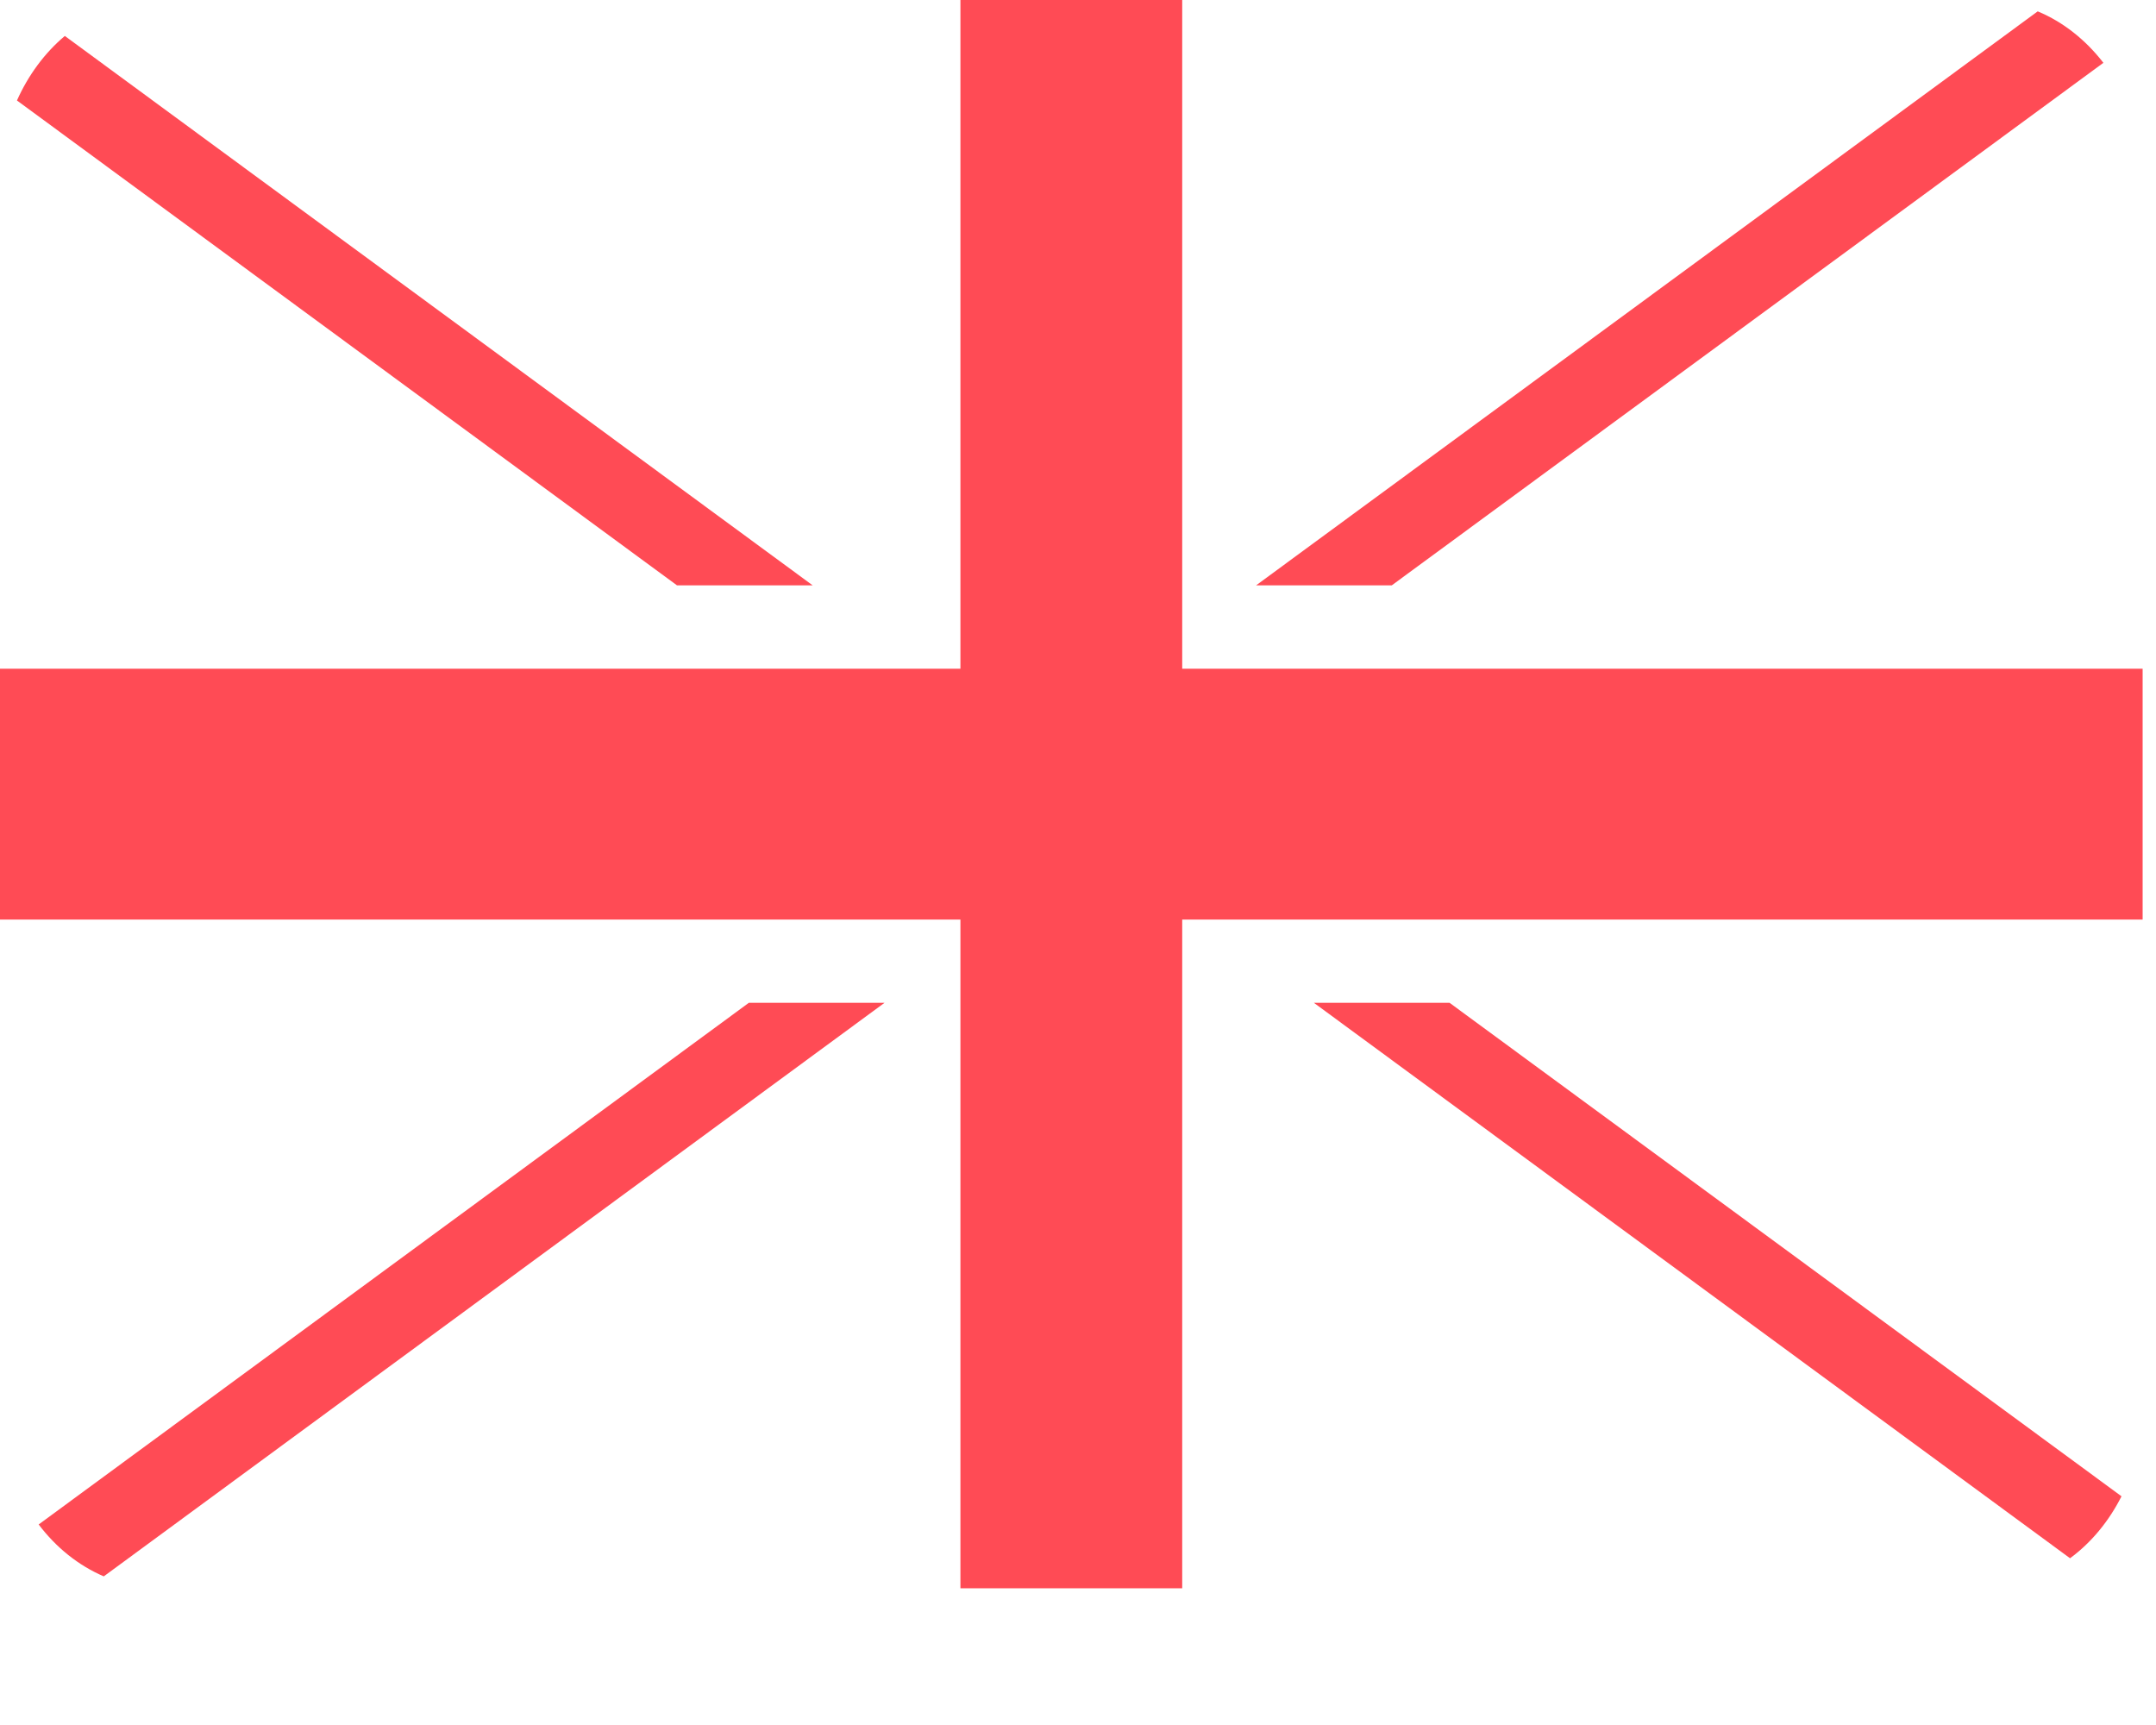 <?xml version="1.0" encoding="utf-8"?>
<svg xmlns="http://www.w3.org/2000/svg" fill="none" height="100%" overflow="visible" preserveAspectRatio="none" style="display: block;" viewBox="0 0 15 12" width="100%">
<g id="Group">
<path d="M8.225 4.06395e-09H6.682V4.652H2.06977e-05V6.397H6.682V11.049H8.225V6.397H14.907V4.652H8.225V4.06395e-09Z" fill="#FF4B55" id="Vector"/>
<path d="M0.722 10.966L6.154 6.976H5.21L0.269 10.605C0.39 10.765 0.545 10.89 0.722 10.966Z" fill="#FF4B55" id="Vector_2"/>
<path d="M10.085 6.976H9.141L14.402 10.84C14.55 10.731 14.672 10.583 14.76 10.409L10.085 6.976Z" fill="#FF4B55" id="Vector_3"/>
<path d="M0.118 0.699L4.71 4.072H5.654L0.451 0.25C0.311 0.368 0.197 0.522 0.118 0.699Z" fill="#FF4B55" id="Vector_4"/>
<path d="M9.683 4.072L14.634 0.437C14.511 0.278 14.355 0.153 14.177 0.079L8.739 4.072H9.683Z" fill="#FF4B55" id="Vector_5"/>
</g>
</svg>